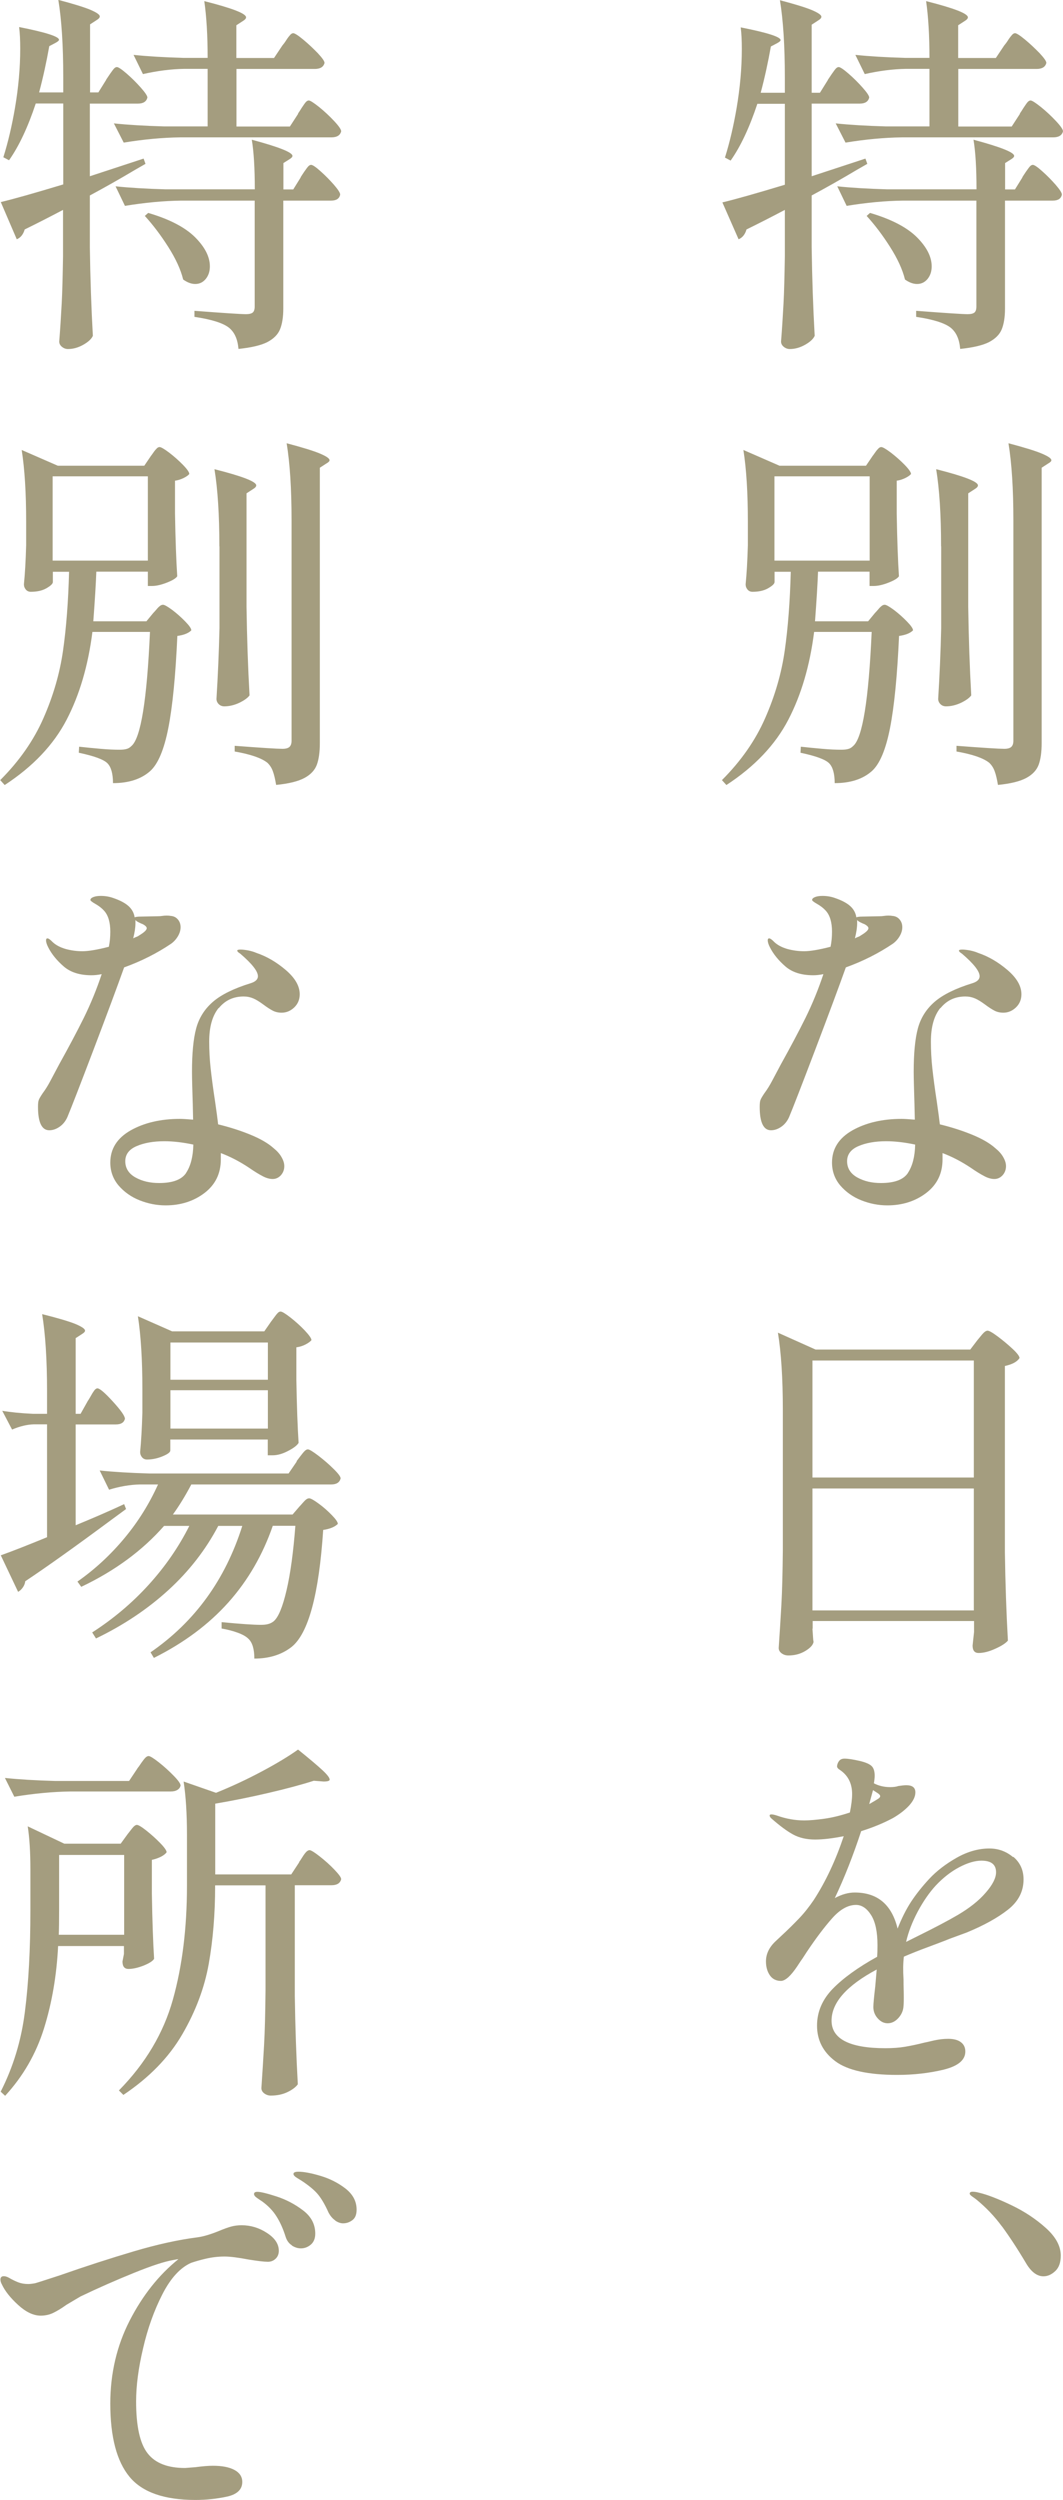 <?xml version="1.0" encoding="UTF-8"?><svg id="_レイヤー_2" xmlns="http://www.w3.org/2000/svg" width="95.12" height="223.67" viewBox="0 0 95.12 223.67"><defs><style>.cls-1{fill:#a49d7f;}</style></defs><g id="_レイヤー_1-2"><path class="cls-1" d="M74.08,7.14c.09-.13.21-.31.35-.52.15-.21.26-.37.35-.47s.18-.15.27-.15c.13,0,.43.2.88.59.45.39.87.81,1.26,1.25s.59.74.59.89c-.09.36-.37.54-.84.54h-4.31v6.5l4.81-1.58.17.47-.94.54c-1.39.83-2.74,1.59-4.04,2.29v4.65c.04,2.78.13,5.42.27,7.91-.13.29-.43.56-.88.81-.45.25-.9.37-1.35.37-.2,0-.38-.07-.54-.2s-.24-.29-.24-.47c.09-1.14.16-2.27.22-3.38.06-1.11.09-2.52.12-4.23v-4.17c-1.19.63-2.33,1.21-3.43,1.75-.13.45-.37.74-.71.88l-1.45-3.3c1.14-.27,3.01-.8,5.59-1.58v-7.24h-2.46c-.7,2.11-1.49,3.8-2.39,5.08l-.51-.27c.43-1.37.77-2.84,1.04-4.41.31-1.82.47-3.59.47-5.32,0-.74-.03-1.38-.1-1.92,2.38.47,3.57.85,3.57,1.14,0,.07-.1.16-.3.27l-.57.3c-.25,1.41-.55,2.79-.91,4.14h2.16v-1.38c0-2.83-.15-5.13-.44-6.9,1.37.36,2.33.66,2.88.89.55.24.83.43.83.59,0,.11-.1.22-.3.34l-.57.37v6.09h.74l.71-1.14ZM91.25,10.17c.09-.13.21-.31.35-.54.15-.22.26-.39.35-.49.09-.1.18-.15.27-.15.13,0,.44.2.93.59.48.39.93.81,1.35,1.26.42.45.62.75.62.91-.09.36-.38.54-.88.54h-13.53c-1.59.02-3.28.18-5.05.47l-.88-1.72c1.23.13,2.73.22,4.48.27h3.91v-5.15h-2.09c-1.19.02-2.42.18-3.7.47l-.84-1.72c1.23.13,2.73.22,4.48.27h2.15c0-2-.1-3.69-.3-5.08,2.49.63,3.74,1.11,3.74,1.45,0,.11-.1.22-.3.34l-.57.37v2.93h3.37l.74-1.11c.11-.13.24-.3.37-.51.13-.2.25-.35.34-.45.09-.1.18-.15.27-.15.13,0,.43.19.89.57.46.38.89.79,1.3,1.21.4.43.61.72.61.88-.09.36-.38.54-.88.54h-7v5.15h4.78l.74-1.14ZM91.48,15.86c.07-.11.17-.27.32-.49.15-.21.26-.37.35-.47.09-.1.18-.15.27-.15.13,0,.42.19.84.57.43.38.83.79,1.2,1.21.37.43.56.72.56.88-.07.36-.34.54-.81.54h-4.28v9.66c0,.76-.1,1.38-.29,1.85-.19.47-.57.85-1.14,1.15-.57.29-1.43.49-2.58.61-.04-.45-.13-.83-.27-1.13-.13-.3-.33-.56-.57-.76-.54-.43-1.57-.75-3.1-.98v-.54c2.63.2,4.16.3,4.61.3.29,0,.49-.05.61-.15.11-.1.17-.27.17-.52v-9.49h-6.56c-1.59.02-3.28.18-5.05.47l-.84-1.75c1.23.13,2.73.22,4.48.27h7.98c0-1.89-.09-3.37-.27-4.44,2.42.65,3.64,1.13,3.64,1.45,0,.09-.09.19-.27.3l-.54.34v2.36h.88l.67-1.08ZM77.85,19.05c1.91.56,3.3,1.29,4.19,2.17.89.89,1.33,1.76,1.33,2.61,0,.45-.12.82-.37,1.13-.25.3-.56.45-.94.45-.34,0-.7-.13-1.08-.4-.22-.9-.67-1.87-1.33-2.91-.66-1.04-1.36-1.97-2.1-2.78l.3-.27Z"/><path class="cls-1" d="M78.05,40.84c.07-.09.16-.21.27-.37.11-.16.21-.27.29-.35.08-.08.16-.12.25-.12.13,0,.42.17.86.5.44.34.85.7,1.23,1.09.38.39.57.67.57.82-.09.11-.25.23-.49.35-.24.12-.5.21-.79.25v2.93c.04,2.38.11,4.25.2,5.62-.11.18-.42.37-.93.57s-.95.3-1.33.3h-.37v-1.28h-4.61c-.04,1.08-.13,2.56-.27,4.44h4.75l.61-.74c.07-.07.16-.17.29-.32.12-.15.23-.25.32-.32.09-.07.18-.1.27-.1.13,0,.41.16.83.47.41.31.8.66,1.16,1.03.36.37.54.63.54.79-.25.25-.66.42-1.25.5-.16,3.57-.43,6.32-.81,8.25-.38,1.93-.92,3.21-1.62,3.84-.81.72-1.92,1.08-3.33,1.08,0-.85-.17-1.45-.5-1.78-.34-.34-1.19-.65-2.56-.94l.03-.54c.63.07,1.27.13,1.94.19.66.06,1.22.08,1.67.08.27,0,.48-.02.64-.07.16-.04.3-.13.44-.27.83-.72,1.38-4.12,1.65-10.2h-5.15c-.38,3.01-1.15,5.63-2.31,7.86-1.16,2.23-3,4.18-5.54,5.84l-.4-.44c1.71-1.71,3-3.56,3.87-5.55.88-2,1.46-4.01,1.75-6.04s.47-4.38.54-7.05h-1.45v.91c0,.16-.19.34-.57.56s-.85.32-1.41.32c-.18,0-.33-.07-.44-.2s-.17-.29-.17-.47c.09-.9.16-2.06.2-3.5v-2.09c0-2.58-.13-4.72-.4-6.43l3.23,1.41h7.74l.57-.84ZM77.82,42.62h-8.52v7.54h8.52v-7.54ZM84.21,48.88c0-2.83-.15-5.13-.44-6.9,2.49.63,3.74,1.11,3.74,1.45,0,.11-.1.22-.3.34l-.57.37v10.17c.04,2.78.13,5.42.27,7.91-.16.22-.46.44-.91.66-.45.21-.9.32-1.35.32-.2,0-.37-.07-.5-.2-.13-.13-.2-.29-.2-.47.13-2.09.22-4.2.27-6.33v-7.31ZM90.68,46.56c0-2.83-.15-5.13-.44-6.9,1.44.38,2.44.69,3,.93.56.24.84.43.84.59,0,.09-.1.19-.3.3l-.57.37v24.64c0,.81-.09,1.45-.27,1.94-.18.48-.55.88-1.11,1.18-.56.3-1.4.51-2.53.62-.09-.52-.18-.92-.29-1.21-.1-.29-.26-.55-.49-.77-.54-.43-1.51-.76-2.93-1.01v-.51c2.38.18,3.8.27,4.28.27.29,0,.5-.06.62-.17.12-.11.19-.29.19-.54v-19.73Z"/><path class="cls-1" d="M75.69,86.55c-.61,1.71-1.52,4.16-2.74,7.37-1.22,3.21-2,5.22-2.34,6.03-.16.36-.39.65-.69.86-.3.21-.61.32-.93.32-.67,0-1.01-.7-1.01-2.09,0-.29.02-.5.07-.62.04-.12.16-.32.34-.59.27-.36.5-.74.71-1.14l.77-1.45c.85-1.53,1.59-2.92,2.21-4.17.62-1.26,1.15-2.56,1.6-3.91-.34.07-.64.1-.91.1-1.05,0-1.88-.26-2.49-.79-.61-.53-1.07-1.09-1.38-1.7-.13-.25-.2-.46-.2-.64,0-.11.04-.17.13-.17s.25.11.47.34c.29.27.68.47,1.16.61.48.13.98.2,1.5.2s1.32-.13,2.36-.4c.09-.43.13-.88.13-1.35,0-.85-.19-1.48-.57-1.89-.2-.22-.46-.42-.76-.59s-.45-.29-.45-.35c0-.11.09-.2.27-.27s.4-.1.67-.1c.4,0,.79.07,1.14.2.58.2,1.03.44,1.33.71.3.27.49.61.55,1.01.07-.04.25-.07.54-.07l1.51-.03c.16,0,.3-.01.42-.03.12-.02.25-.03.39-.03.16,0,.28.01.37.03.27.02.48.13.64.32.16.19.24.42.24.69s-.08.54-.24.81c-.16.27-.36.49-.61.67-1.26.85-2.66,1.56-4.21,2.12ZM84.14,90.19c-.56.7-.84,1.69-.84,3,0,.79.04,1.59.13,2.41.09.82.22,1.81.4,2.98.13.9.22,1.57.27,2.02,1.03.25,2,.56,2.9.93.9.37,1.58.77,2.05,1.19.31.25.56.52.72.81.17.29.25.56.25.81,0,.31-.1.58-.3.81-.2.22-.45.34-.74.34-.27,0-.57-.08-.89-.25-.33-.17-.74-.42-1.23-.76-.81-.54-1.65-.98-2.52-1.31v.57c0,1.26-.49,2.26-1.46,3s-2.14,1.11-3.48,1.11c-.79,0-1.56-.15-2.32-.45-.76-.3-1.39-.75-1.89-1.33-.49-.58-.74-1.27-.74-2.05,0-1.23.61-2.19,1.82-2.88,1.21-.68,2.68-1.03,4.41-1.03.2,0,.59.02,1.18.07l-.03-1.35c-.04-1.35-.07-2.32-.07-2.93,0-1.64.12-2.93.37-3.87.25-.94.75-1.74,1.5-2.39.75-.65,1.89-1.21,3.42-1.68.4-.13.61-.34.61-.61,0-.45-.53-1.12-1.58-2.02-.18-.11-.27-.2-.27-.27s.1-.1.3-.1c.18,0,.41.03.69.08.28.06.52.13.72.22.92.31,1.8.82,2.63,1.53.83.71,1.25,1.43,1.25,2.17,0,.47-.16.86-.49,1.18-.33.31-.7.47-1.13.47-.29,0-.55-.06-.77-.17-.22-.11-.52-.3-.88-.57-.34-.25-.63-.43-.89-.54-.26-.11-.54-.17-.86-.17-.92,0-1.66.35-2.22,1.04ZM81.25,104.93c.4-.61.62-1.45.64-2.52-.94-.2-1.81-.3-2.59-.3-.99,0-1.82.15-2.49.44-.67.29-1.01.74-1.01,1.35s.3,1.11.91,1.45c.61.34,1.31.5,2.12.5,1.21,0,2.02-.3,2.42-.91ZM76.5,83.96c.07-.04.15-.08.25-.12.1-.03.2-.08.29-.15.45-.27.67-.48.67-.64,0-.11-.12-.24-.37-.37-.07-.02-.18-.07-.34-.15-.16-.08-.26-.15-.3-.22v.3c0,.38-.07.83-.2,1.35Z"/><path class="cls-1" d="M72.7,145.74c.02.27.04.51.05.72.01.21.03.36.05.45-.05.27-.29.54-.74.81-.45.27-.95.4-1.51.4-.25,0-.45-.07-.62-.2-.17-.13-.25-.29-.25-.47.09-1.32.17-2.61.24-3.85s.11-2.88.13-4.9v-12.56c0-2.83-.15-5.13-.44-6.9l3.37,1.51h13.84l.64-.84c.09-.11.23-.28.42-.51.19-.22.35-.34.49-.34s.44.17.91.52c.47.35.91.72,1.33,1.11.42.39.62.67.62.82-.22.34-.66.57-1.31.71v16.66c.04,2.78.13,5.42.27,7.91-.18.22-.55.47-1.11.72-.56.26-1.07.39-1.51.39-.36,0-.54-.22-.54-.67l.13-1.21v-.98h-14.44v.67ZM87.14,132.2v-10.47h-14.44v10.47h14.44ZM72.7,133.18v10.91h14.44v-10.91h-14.44Z"/><path class="cls-1" d="M90.68,166.14c.61.52.91,1.19.91,2.02,0,1.08-.47,1.98-1.4,2.71-.93.73-2.16,1.41-3.69,2.04l-1.55.57c-.38.16-1,.39-1.85.71-.85.31-1.59.61-2.22.88-.07.58-.08,1.26-.03,2.02,0,.2,0,.61.02,1.21.01.61,0,1-.02,1.18-.02.4-.17.76-.46,1.08-.28.31-.6.47-.96.47-.34,0-.63-.15-.89-.44-.26-.29-.39-.63-.39-1.01,0-.29.06-.91.17-1.85l.13-1.51c-2.69,1.44-4.04,2.96-4.04,4.58s1.6,2.46,4.81,2.46c.65,0,1.24-.04,1.77-.13.53-.09,1.1-.21,1.73-.37.11-.02.39-.08.84-.19.45-.1.88-.15,1.28-.15.49,0,.88.1,1.14.3.27.2.4.48.4.84,0,.76-.65,1.3-1.94,1.62-1.29.31-2.68.47-4.16.47-2.6,0-4.45-.41-5.54-1.23s-1.63-1.88-1.63-3.18c0-1.23.47-2.33,1.41-3.3.94-.96,2.27-1.92,3.97-2.86.02-.25.03-.59.03-1.04,0-1.19-.19-2.09-.57-2.69s-.83-.91-1.35-.91c-.72,0-1.43.4-2.14,1.2-.71.8-1.46,1.8-2.27,3.01l-.37.57c-.07.09-.24.34-.5.74-.27.4-.53.72-.77.94-.25.22-.47.34-.67.34-.43,0-.76-.17-.99-.5s-.35-.75-.35-1.25c0-.65.28-1.25.84-1.78l.5-.47c.63-.58,1.17-1.12,1.63-1.6.46-.48.89-1.03,1.3-1.63,1.08-1.66,1.97-3.57,2.69-5.72-1.01.2-1.86.3-2.56.3-.76,0-1.42-.15-1.97-.45-.55-.3-1.21-.79-1.97-1.46-.09-.09-.13-.17-.13-.24s.06-.1.17-.1c.09,0,.25.03.47.1.81.29,1.63.44,2.46.44.45,0,1.04-.05,1.77-.15s1.5-.29,2.31-.56c.13-.65.2-1.2.2-1.65,0-.94-.36-1.66-1.08-2.15-.18-.11-.27-.22-.27-.34.02-.2.09-.36.2-.49s.27-.19.47-.19c.31,0,.76.07,1.33.2.57.13.95.3,1.13.5.16.18.24.46.24.84,0,.13-.02.36-.07.67.43.22.91.34,1.45.34.29,0,.54-.03.74-.1.27-.04.51-.07.71-.07.54,0,.81.21.81.64,0,.38-.19.77-.56,1.18-.37.4-.85.77-1.43,1.11-.88.47-1.83.86-2.86,1.18-.7,2.13-1.48,4.13-2.36,5.99.63-.34,1.22-.5,1.78-.5,2.04,0,3.32,1.08,3.84,3.23.36-.92.76-1.72,1.21-2.41.45-.68.99-1.36,1.62-2.04.67-.72,1.5-1.35,2.47-1.9.98-.55,1.95-.82,2.91-.82.81,0,1.51.26,2.12.77ZM77.78,161.42c.43-.25.67-.39.74-.44.16-.09.24-.18.24-.27s-.09-.19-.27-.3l-.37-.24-.34,1.25ZM88.2,169.35c.62-.71.93-1.32.93-1.83,0-.7-.44-1.04-1.31-1.04-.58,0-1.25.2-1.99.59-.74.39-1.44.94-2.09,1.63-.58.63-1.12,1.41-1.62,2.34-.49.93-.84,1.83-1.04,2.71l.4-.2.74-.37c1.41-.7,2.58-1.31,3.5-1.85,1.03-.61,1.86-1.26,2.47-1.97Z"/><path class="cls-1" d="M89.65,199.2c-.66-.9-1.42-1.69-2.27-2.39-.09-.07-.21-.16-.37-.27-.16-.11-.24-.2-.24-.27,0-.11.09-.17.27-.17.16,0,.36.03.61.1.74.18,1.69.55,2.86,1.11s2.19,1.24,3.08,2.04c.89.8,1.33,1.62,1.33,2.47,0,.61-.16,1.07-.49,1.38-.33.31-.68.47-1.06.47-.58,0-1.11-.4-1.58-1.21-.76-1.28-1.48-2.37-2.14-3.27Z"/><path class="cls-1" d="M9.49,7.14c.09-.13.21-.31.35-.52.15-.21.26-.37.35-.47s.18-.15.27-.15c.13,0,.43.2.88.59.45.39.87.81,1.26,1.25s.59.74.59.89c-.09.36-.37.54-.84.54h-4.31v6.5l4.81-1.58.17.47-.94.54c-1.39.83-2.74,1.59-4.04,2.29v4.65c.04,2.78.13,5.42.27,7.91-.13.29-.43.56-.88.81-.45.25-.9.37-1.35.37-.2,0-.38-.07-.54-.2s-.24-.29-.24-.47c.09-1.14.16-2.27.22-3.38.06-1.11.09-2.52.12-4.23v-4.17c-1.19.63-2.33,1.21-3.43,1.75-.13.45-.37.74-.71.88L.07,18.08c1.14-.27,3.01-.8,5.59-1.58v-7.24h-2.46c-.7,2.11-1.49,3.8-2.39,5.08l-.51-.27c.43-1.37.77-2.84,1.04-4.41.31-1.82.47-3.59.47-5.32,0-.74-.03-1.38-.1-1.92,2.38.47,3.57.85,3.57,1.14,0,.07-.1.16-.3.27l-.57.3c-.25,1.41-.55,2.79-.91,4.14h2.16v-1.38c0-2.83-.15-5.13-.44-6.9,1.37.36,2.33.66,2.88.89.55.24.83.43.83.59,0,.11-.1.22-.3.34l-.57.37v6.09h.74l.71-1.14ZM26.66,10.17c.09-.13.21-.31.35-.54.15-.22.26-.39.35-.49.09-.1.18-.15.27-.15.13,0,.44.2.93.59.48.39.93.81,1.35,1.26.42.45.62.75.62.91-.09.36-.38.54-.88.54h-13.53c-1.59.02-3.28.18-5.05.47l-.88-1.72c1.23.13,2.73.22,4.48.27h3.91v-5.15h-2.09c-1.19.02-2.42.18-3.7.47l-.84-1.72c1.23.13,2.73.22,4.48.27h2.15c0-2-.1-3.69-.3-5.08,2.49.63,3.74,1.11,3.74,1.45,0,.11-.1.22-.3.34l-.57.37v2.93h3.37l.74-1.11c.11-.13.24-.3.37-.51.13-.2.25-.35.34-.45.09-.1.18-.15.27-.15.13,0,.43.19.89.57.46.38.89.79,1.3,1.21.4.43.61.72.61.88-.09.36-.38.54-.88.54h-7v5.15h4.78l.74-1.14ZM26.9,15.86c.07-.11.17-.27.32-.49.15-.21.26-.37.35-.47.09-.1.18-.15.27-.15.13,0,.42.19.84.57.43.38.83.79,1.2,1.21.37.43.56.72.56.88-.07.36-.34.54-.81.54h-4.28v9.66c0,.76-.1,1.38-.29,1.85-.19.47-.57.85-1.14,1.15-.57.29-1.43.49-2.58.61-.04-.45-.13-.83-.27-1.13-.13-.3-.33-.56-.57-.76-.54-.43-1.57-.75-3.1-.98v-.54c2.63.2,4.16.3,4.61.3.29,0,.49-.05.61-.15.11-.1.17-.27.17-.52v-9.49h-6.56c-1.59.02-3.28.18-5.05.47l-.84-1.75c1.23.13,2.73.22,4.48.27h7.98c0-1.89-.09-3.37-.27-4.44,2.42.65,3.64,1.13,3.64,1.45,0,.09-.09.19-.27.3l-.54.34v2.36h.88l.67-1.08ZM13.26,19.05c1.91.56,3.3,1.29,4.19,2.17.89.89,1.33,1.76,1.33,2.61,0,.45-.12.82-.37,1.13-.25.3-.56.45-.94.45-.34,0-.7-.13-1.08-.4-.22-.9-.67-1.87-1.33-2.91-.66-1.04-1.36-1.97-2.1-2.78l.3-.27Z"/><path class="cls-1" d="M13.47,40.84c.07-.09.16-.21.27-.37.11-.16.21-.27.29-.35.08-.08.16-.12.25-.12.13,0,.42.17.86.5.44.34.85.7,1.23,1.09.38.39.57.67.57.82-.09.11-.25.23-.49.35-.24.12-.5.21-.79.25v2.93c.04,2.38.11,4.25.2,5.62-.11.18-.42.37-.93.57s-.95.3-1.33.3h-.37v-1.28h-4.61c-.04,1.08-.13,2.56-.27,4.44h4.75l.61-.74c.07-.07.16-.17.29-.32.12-.15.23-.25.32-.32.09-.07.18-.1.27-.1.13,0,.41.16.83.47.41.31.8.66,1.16,1.03.36.37.54.63.54.79-.25.25-.66.42-1.25.5-.16,3.57-.43,6.32-.81,8.25-.38,1.93-.92,3.21-1.62,3.84-.81.72-1.92,1.08-3.33,1.08,0-.85-.17-1.45-.5-1.78-.34-.34-1.19-.65-2.56-.94l.03-.54c.63.07,1.27.13,1.94.19.66.06,1.22.08,1.67.08.27,0,.48-.02.64-.07.16-.04.3-.13.44-.27.83-.72,1.38-4.12,1.65-10.2h-5.15c-.38,3.01-1.15,5.63-2.31,7.86-1.16,2.23-3,4.18-5.54,5.84l-.4-.44c1.71-1.71,3-3.56,3.87-5.55.88-2,1.46-4.01,1.75-6.04s.47-4.38.54-7.05h-1.45v.91c0,.16-.19.34-.57.56s-.85.32-1.41.32c-.18,0-.33-.07-.44-.2s-.17-.29-.17-.47c.09-.9.16-2.06.2-3.5v-2.09c0-2.58-.13-4.72-.4-6.43l3.23,1.41h7.74l.57-.84ZM13.23,42.62H4.71v7.54h8.52v-7.54ZM19.63,48.88c0-2.83-.15-5.13-.44-6.9,2.49.63,3.74,1.11,3.74,1.45,0,.11-.1.22-.3.34l-.57.37v10.17c.04,2.78.13,5.42.27,7.91-.16.22-.46.44-.91.66-.45.21-.9.32-1.35.32-.2,0-.37-.07-.5-.2-.13-.13-.2-.29-.2-.47.13-2.09.22-4.2.27-6.33v-7.31ZM26.09,46.56c0-2.83-.15-5.13-.44-6.9,1.44.38,2.44.69,3,.93.56.24.84.43.84.59,0,.09-.1.19-.3.3l-.57.37v24.64c0,.81-.09,1.45-.27,1.94-.18.48-.55.88-1.11,1.18-.56.3-1.4.51-2.53.62-.09-.52-.18-.92-.29-1.21-.1-.29-.26-.55-.49-.77-.54-.43-1.51-.76-2.93-1.01v-.51c2.38.18,3.8.27,4.28.27.29,0,.5-.06.62-.17.12-.11.19-.29.19-.54v-19.73Z"/><path class="cls-1" d="M11.11,86.55c-.61,1.71-1.52,4.16-2.74,7.37-1.22,3.21-2,5.22-2.34,6.03-.16.36-.39.65-.69.86-.3.21-.61.32-.93.32-.67,0-1.01-.7-1.01-2.09,0-.29.02-.5.07-.62.04-.12.16-.32.34-.59.27-.36.5-.74.71-1.14l.77-1.45c.85-1.53,1.59-2.92,2.21-4.17.62-1.26,1.15-2.56,1.6-3.91-.34.07-.64.1-.91.1-1.05,0-1.88-.26-2.49-.79-.61-.53-1.07-1.09-1.38-1.7-.13-.25-.2-.46-.2-.64,0-.11.04-.17.13-.17s.25.11.47.34c.29.27.68.47,1.16.61.48.13.98.2,1.5.2s1.32-.13,2.36-.4c.09-.43.13-.88.13-1.35,0-.85-.19-1.48-.57-1.89-.2-.22-.46-.42-.76-.59s-.45-.29-.45-.35c0-.11.09-.2.27-.27s.4-.1.67-.1c.4,0,.79.07,1.14.2.58.2,1.03.44,1.33.71.3.27.49.61.55,1.01.07-.04.25-.07.54-.07l1.51-.03c.16,0,.3-.01.42-.03.12-.02.25-.03.39-.03.16,0,.28.01.37.03.27.02.48.13.64.32.16.19.24.42.24.69s-.08.54-.24.81c-.16.27-.36.49-.61.67-1.26.85-2.66,1.56-4.21,2.12ZM19.56,90.19c-.56.7-.84,1.69-.84,3,0,.79.04,1.59.13,2.41.09.82.22,1.81.4,2.98.13.9.22,1.57.27,2.02,1.03.25,2,.56,2.9.93.9.37,1.58.77,2.05,1.19.31.25.56.52.72.81.17.29.25.56.25.81,0,.31-.1.58-.3.81-.2.22-.45.34-.74.34-.27,0-.57-.08-.89-.25-.33-.17-.74-.42-1.23-.76-.81-.54-1.65-.98-2.52-1.31v.57c0,1.26-.49,2.26-1.46,3s-2.14,1.11-3.48,1.11c-.79,0-1.56-.15-2.32-.45-.76-.3-1.39-.75-1.89-1.33-.49-.58-.74-1.27-.74-2.05,0-1.23.61-2.19,1.82-2.88,1.21-.68,2.68-1.03,4.41-1.03.2,0,.59.02,1.18.07l-.03-1.35c-.04-1.35-.07-2.32-.07-2.93,0-1.64.12-2.93.37-3.87.25-.94.75-1.74,1.5-2.39.75-.65,1.89-1.21,3.42-1.68.4-.13.61-.34.61-.61,0-.45-.53-1.12-1.58-2.02-.18-.11-.27-.2-.27-.27s.1-.1.3-.1c.18,0,.41.03.69.08.28.06.52.13.72.22.92.31,1.8.82,2.63,1.53.83.71,1.25,1.43,1.25,2.17,0,.47-.16.86-.49,1.18-.33.31-.7.47-1.13.47-.29,0-.55-.06-.77-.17-.22-.11-.52-.3-.88-.57-.34-.25-.63-.43-.89-.54-.26-.11-.54-.17-.86-.17-.92,0-1.66.35-2.22,1.04ZM16.66,104.93c.4-.61.62-1.45.64-2.52-.94-.2-1.81-.3-2.59-.3-.99,0-1.82.15-2.49.44-.67.29-1.01.74-1.01,1.35s.3,1.11.91,1.45c.61.34,1.31.5,2.12.5,1.21,0,2.02-.3,2.42-.91ZM11.92,83.96c.07-.04.15-.08.25-.12.1-.03.2-.08.29-.15.45-.27.67-.48.67-.64,0-.11-.12-.24-.37-.37-.07-.02-.18-.07-.34-.15-.16-.08-.26-.15-.3-.22v.3c0,.38-.07.83-.2,1.35Z"/><path class="cls-1" d="M7.84,125.37c.07-.09.16-.25.29-.47.12-.22.23-.39.32-.51.09-.11.18-.17.27-.17.2,0,.66.39,1.38,1.18.72.79,1.08,1.3,1.08,1.55-.09.34-.36.5-.81.5h-3.6v9.02c1.48-.61,2.93-1.23,4.34-1.89l.17.44-1.28.94c-3.21,2.38-5.79,4.22-7.74,5.52-.02.2-.1.39-.22.56-.12.17-.26.3-.42.39l-1.55-3.27c1.01-.36,2.39-.9,4.14-1.62v-10.1h-1.18c-.63.02-1.28.18-1.95.47l-.88-1.68c.76.13,1.68.22,2.76.27h1.25v-2.02c0-2.83-.15-5.13-.44-6.9,1.44.36,2.44.66,3,.89.56.24.84.43.84.59,0,.09-.09.19-.27.3l-.57.37v6.77h.44l.64-1.14ZM26.53,130.75c.07-.09.18-.24.34-.45.16-.21.29-.37.39-.47s.2-.15.29-.15c.13,0,.44.19.93.56.48.37.94.76,1.36,1.18.43.42.64.7.64.86-.09.36-.37.54-.84.54h-12.52c-.56,1.06-1.11,1.95-1.65,2.69h10.71l.61-.71c.07-.07.16-.17.29-.32s.23-.25.32-.32c.09-.07.18-.1.27-.1.13,0,.42.16.84.47.43.31.82.66,1.18,1.03.36.37.54.63.54.79-.27.27-.71.45-1.31.54-.38,5.77-1.32,9.26-2.83,10.47-.9.7-2.01,1.04-3.33,1.04,0-.85-.18-1.45-.54-1.78-.2-.2-.52-.38-.96-.54-.44-.16-.91-.28-1.43-.37v-.57c1.68.16,2.85.24,3.5.24.27,0,.49-.02.66-.07.17-.04.33-.12.49-.24.43-.36.81-1.28,1.16-2.78.35-1.49.61-3.42.79-5.77h-2.02c-.9,2.6-2.22,4.89-3.97,6.85-1.75,1.96-3.97,3.62-6.67,4.97l-.3-.5c3.95-2.72,6.69-6.49,8.21-11.31h-2.15c-1.12,2.13-2.61,4.05-4.46,5.74-1.85,1.69-4.01,3.14-6.48,4.33l-.34-.54c1.88-1.21,3.57-2.63,5.05-4.26,1.48-1.63,2.69-3.38,3.64-5.27h-2.26c-1.93,2.2-4.4,4.02-7.41,5.45l-.34-.47c1.57-1.1,2.97-2.4,4.21-3.89s2.23-3.09,3-4.8h-1.62c-.9.02-1.82.18-2.76.47l-.84-1.72c1.23.13,2.73.22,4.48.27h12.42l.74-1.08ZM24.27,118.23c.07-.09.16-.22.29-.39.12-.17.22-.29.3-.37.08-.08.16-.12.25-.12.13,0,.43.18.89.54.46.36.89.75,1.28,1.16.39.42.59.7.59.86-.11.13-.29.26-.54.39s-.52.21-.81.25v2.93c.04,2.38.11,4.25.2,5.62-.13.22-.45.47-.94.72-.49.26-.95.39-1.38.39h-.44v-1.41h-8.72v.98c0,.16-.23.33-.69.52-.46.19-.93.29-1.4.29-.18,0-.33-.07-.44-.2s-.17-.29-.17-.47c.09-.94.16-2.12.2-3.53v-2.12c0-2.58-.13-4.75-.4-6.5l3.06,1.35h8.25l.61-.88ZM23.97,123.45v-3.33h-8.72v3.33h8.72ZM15.25,124.39v3.43h8.72v-3.43h-8.72Z"/><path class="cls-1" d="M11.41,164.12c.09-.11.22-.28.39-.5.17-.22.32-.34.45-.34s.42.17.86.52c.44.35.85.72,1.23,1.11.38.39.57.67.57.82-.09.13-.25.26-.49.39-.24.12-.51.22-.83.29v3.03c.04,2.45.11,4.39.2,5.82-.11.2-.43.4-.94.61-.52.2-.97.3-1.35.3-.36,0-.54-.22-.54-.67l.13-.67v-.71h-5.89c-.13,2.63-.55,5.08-1.26,7.36s-1.87,4.29-3.48,6.04l-.4-.37c1.12-2.2,1.85-4.59,2.17-7.17.33-2.58.49-5.6.49-9.06v-3.67c0-1.55-.08-2.83-.24-3.84l3.27,1.55h5.05l.61-.84ZM12.29,158.23c.09-.11.21-.27.35-.49.15-.21.27-.37.37-.47s.2-.15.29-.15c.13,0,.44.19.91.56.47.37.91.77,1.33,1.2.42.43.62.72.62.88-.04.18-.15.31-.3.4-.16.09-.35.13-.57.13H6.33c-1.59.02-3.28.18-5.05.47l-.84-1.68c1.23.13,2.73.22,4.48.27h6.63l.74-1.11ZM11.11,173.11v-7.14h-5.82v4.92c0,.97-.01,1.71-.03,2.22h5.86ZM26.76,166.61c.07-.09.17-.24.3-.45s.25-.37.35-.47c.1-.1.2-.15.29-.15.13,0,.44.19.91.56.47.37.91.76,1.31,1.18.4.42.61.7.61.86-.09.36-.38.54-.88.54h-3.27v9.9c.04,2.78.13,5.42.27,7.91-.18.25-.48.48-.91.69-.43.21-.93.32-1.51.32-.22,0-.42-.07-.59-.2-.17-.13-.25-.29-.25-.47.09-1.32.17-2.61.24-3.85s.11-2.88.13-4.9v-9.39h-4.51v.07c0,2.49-.19,4.81-.57,6.95-.38,2.14-1.17,4.25-2.37,6.31-1.2,2.07-2.96,3.87-5.27,5.42l-.4-.4c2.38-2.42,3.99-5.13,4.83-8.13.84-3,1.26-6.39,1.26-10.18v-4.58c0-1.86-.1-3.44-.3-4.75l2.9,1.01c1.39-.56,2.76-1.2,4.11-1.92,1.35-.72,2.42-1.37,3.23-1.95,1.03.83,1.76,1.45,2.19,1.85.43.4.64.68.64.84,0,.11-.18.17-.54.17l-.88-.07c-1.12.36-2.47.72-4.06,1.09-1.58.37-3.17.69-4.76.96v6.33h6.8l.71-1.08Z"/><path class="cls-1" d="M23.89,199.79c.71.46,1.06.99,1.06,1.6,0,.29-.1.53-.29.71-.19.18-.42.27-.69.27-.34,0-.91-.07-1.72-.2-.94-.18-1.66-.27-2.16-.27-.58,0-1.15.07-1.7.2-.55.13-.98.26-1.3.37-.96.43-1.82,1.36-2.56,2.81-.74,1.45-1.32,3.06-1.73,4.85-.42,1.78-.62,3.36-.62,4.73,0,2.22.34,3.77,1.03,4.65.68.88,1.8,1.31,3.35,1.31l.91-.07c.67-.09,1.2-.13,1.58-.13.81,0,1.45.12,1.92.37.47.25.71.61.71,1.08,0,.67-.46,1.11-1.36,1.31-.91.2-1.86.3-2.84.3-2.78,0-4.75-.69-5.89-2.07s-1.72-3.56-1.72-6.55c0-2.69.58-5.17,1.73-7.42,1.16-2.26,2.61-4.09,4.36-5.5-.07,0-.21.02-.44.07-.79.13-1.97.52-3.55,1.16-1.58.64-3.17,1.34-4.76,2.1-.27.16-.5.3-.71.42-.2.12-.38.23-.54.32-.47.34-.88.58-1.21.74-.34.16-.71.24-1.11.24-.65,0-1.32-.32-2.02-.96-.7-.64-1.18-1.25-1.45-1.83-.09-.16-.13-.3-.13-.44,0-.2.1-.3.3-.3.13,0,.28.04.44.13.31.18.6.32.86.42s.56.15.89.15c.13,0,.34-.02.61-.07.16-.04.9-.28,2.22-.71,2.31-.81,4.51-1.52,6.6-2.14s3.99-1.04,5.72-1.26c.52-.07,1.16-.26,1.92-.57.43-.18.79-.31,1.08-.39.29-.08.61-.12.94-.12.81,0,1.57.23,2.27.69ZM26.12,200.9c-.27-.17-.46-.43-.57-.79-.22-.7-.49-1.3-.81-1.8-.31-.5-.75-.96-1.31-1.36-.07-.04-.2-.13-.4-.27-.2-.13-.3-.26-.3-.37,0-.13.1-.2.3-.2.29,0,.87.14,1.73.42.86.28,1.65.7,2.37,1.25s1.08,1.24,1.08,2.07c0,.43-.13.75-.39.98-.26.22-.56.34-.89.34-.27,0-.54-.08-.81-.25ZM30,198.67c-.25-.17-.45-.41-.61-.72-.29-.65-.59-1.17-.89-1.55-.3-.38-.76-.77-1.36-1.18-.13-.09-.31-.2-.54-.34-.22-.13-.34-.26-.34-.37,0-.13.15-.2.44-.2.47,0,1.13.12,1.97.37.84.25,1.59.63,2.25,1.14.66.52.99,1.14.99,1.89,0,.43-.12.74-.37.93-.25.19-.53.29-.84.29-.22,0-.46-.08-.71-.25Z"/></g></svg>